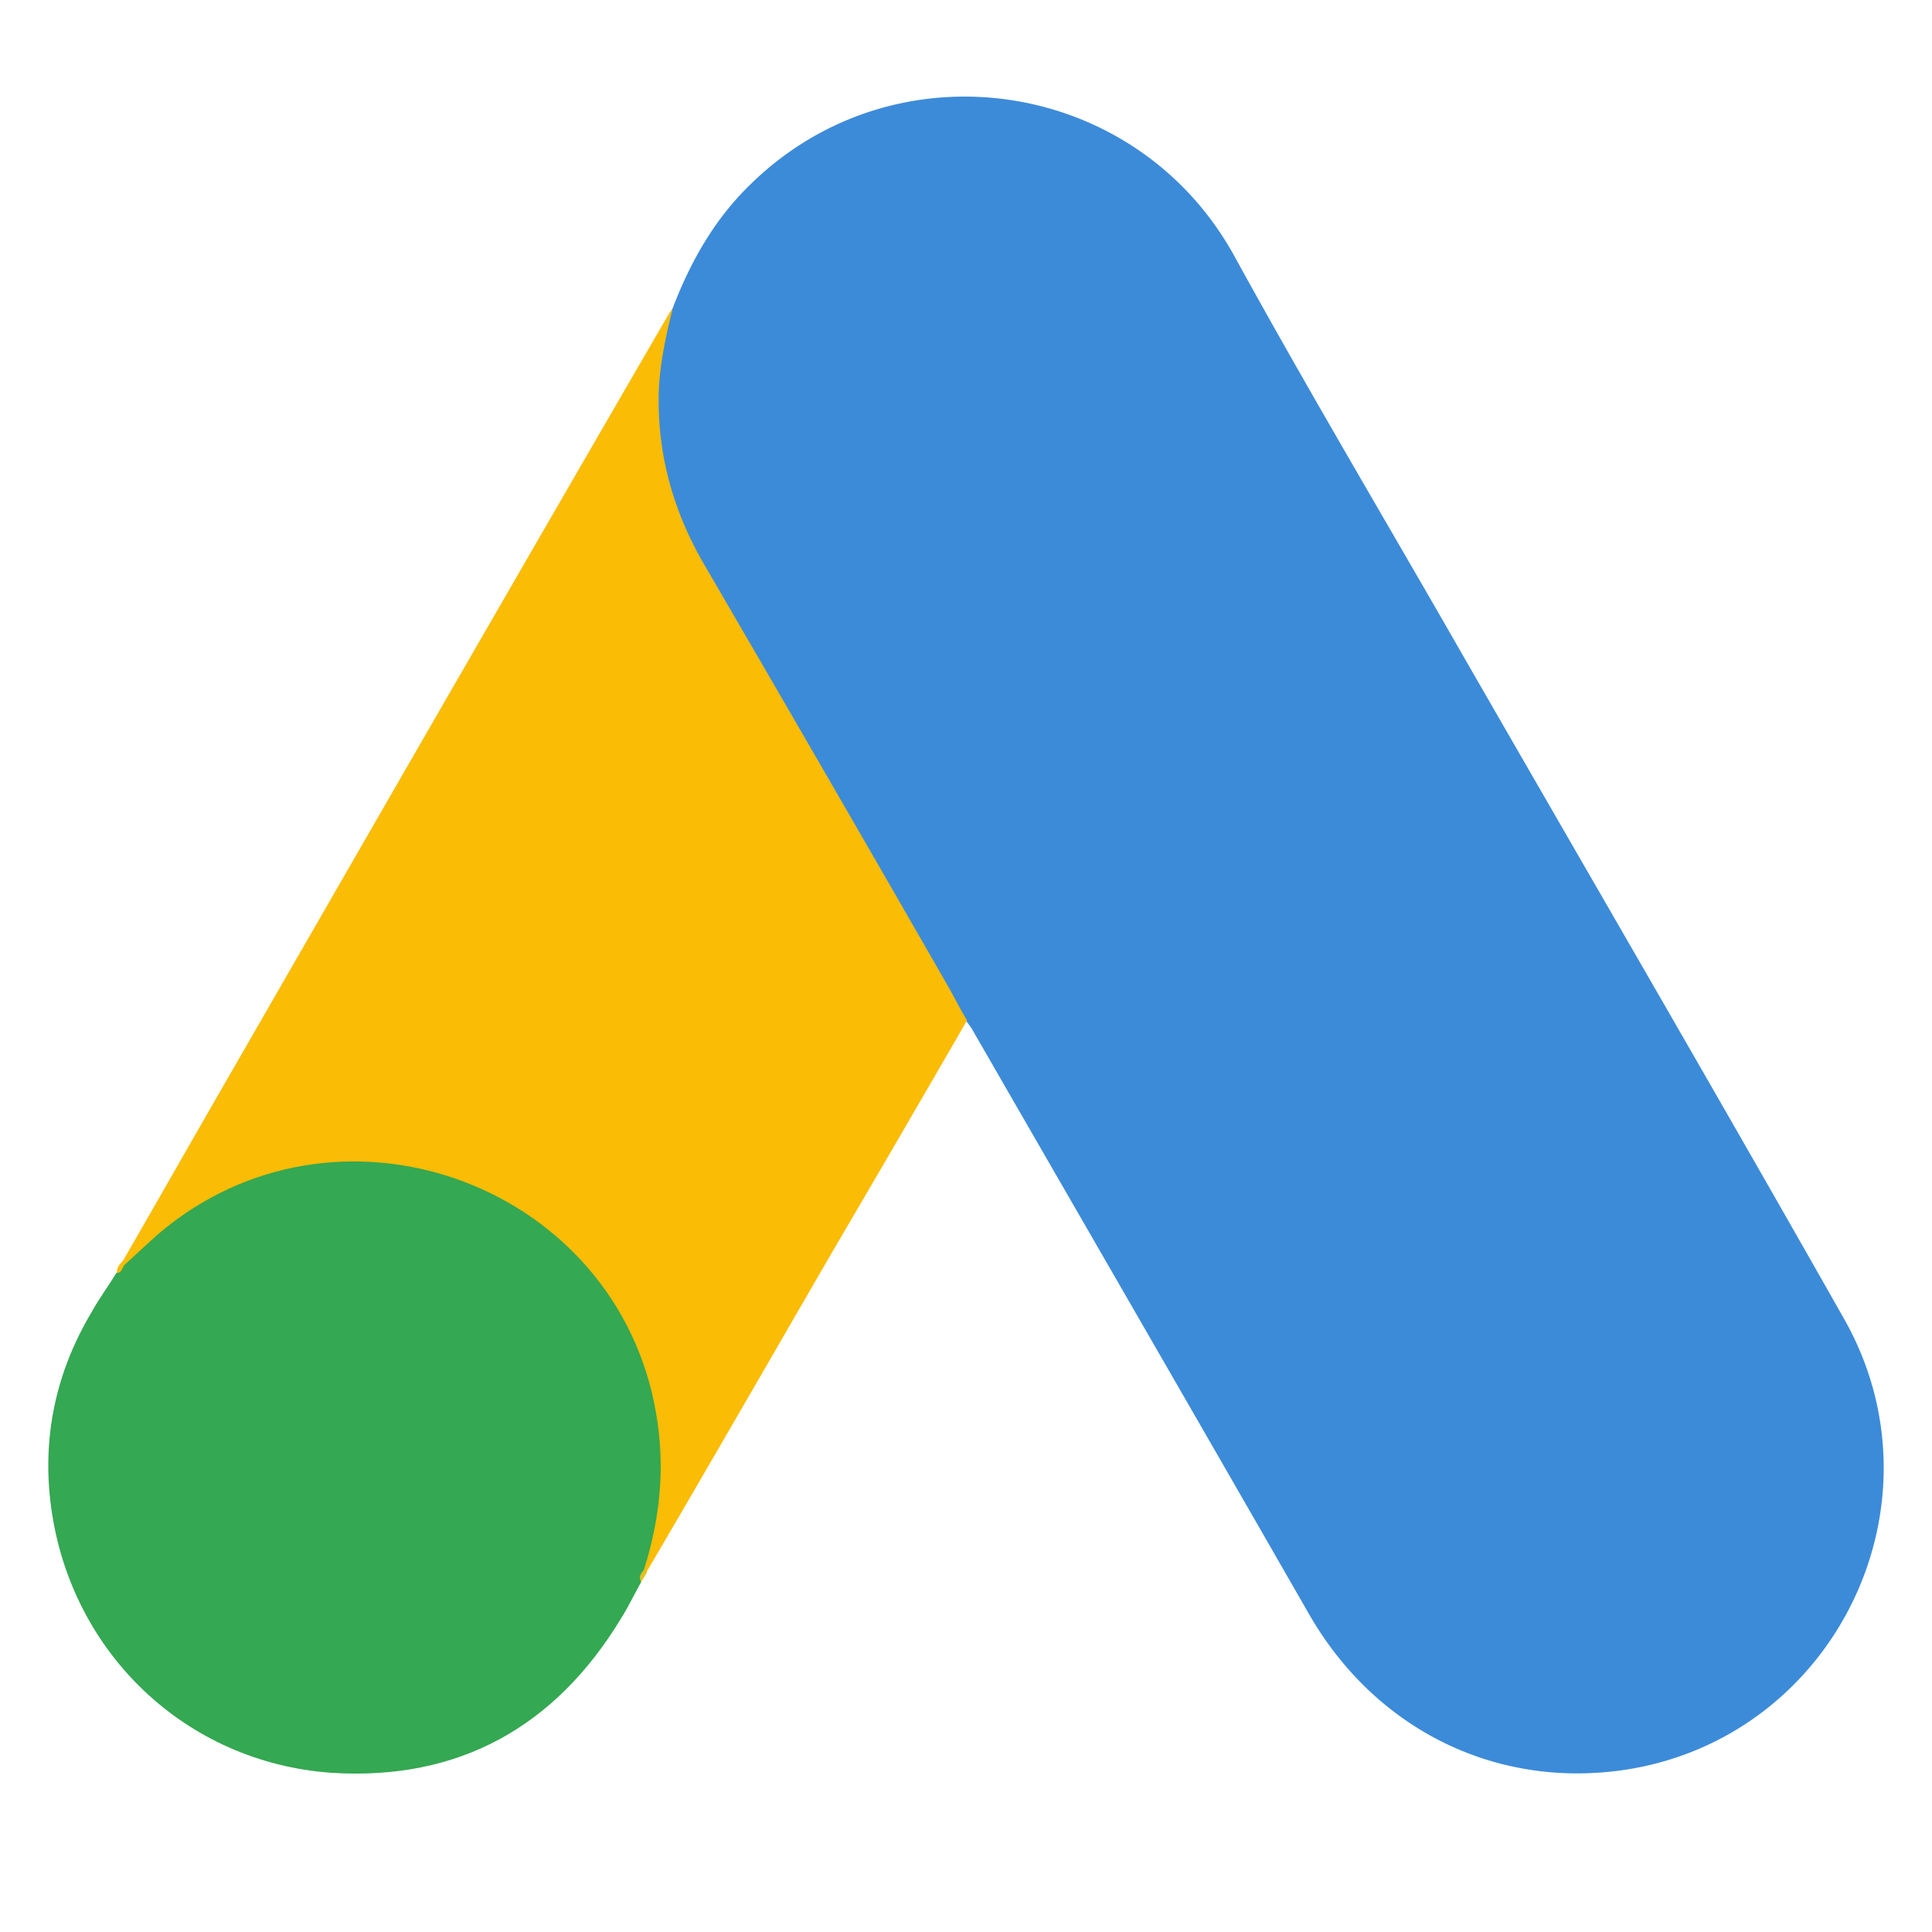<svg xmlns="http://www.w3.org/2000/svg" width="40" height="40" fill="none" viewBox="0 0 40 40"><path fill="#3C8BD9" d="M13.931 6.372c.368-.964.873-1.852 1.623-2.571 3-2.923 7.958-2.189 9.993 1.484 1.53 2.786 3.152 5.51 4.729 8.264 2.632 4.576 5.295 9.152 7.896 13.743 2.189 3.841-.183 8.692-4.53 9.35-2.662.398-5.157-.826-6.534-3.213-2.31-4.025-4.637-8.05-6.948-12.06-.046-.091-.107-.168-.168-.244-.245-.2-.352-.49-.505-.75-1.026-1.806-2.082-3.597-3.107-5.387-.658-1.163-1.347-2.311-2.005-3.474a6.338 6.338 0 0 1-.841-3.367c.045-.612.122-1.224.397-1.775Z"/><path fill="#FABC04" d="M13.931 6.372c-.137.55-.26 1.102-.29 1.683-.046 1.286.275 2.48.918 3.597 1.683 2.892 3.367 5.8 5.035 8.708.153.26.275.52.428.765a769.47 769.47 0 0 1-2.77 4.76c-1.285 2.218-2.57 4.452-3.872 6.671-.06 0-.076-.03-.091-.076-.016-.122.03-.23.06-.352.628-2.296.108-4.331-1.468-6.076-.965-1.056-2.189-1.652-3.597-1.851-1.836-.26-3.458.214-4.912 1.362-.26.199-.429.49-.735.643-.061 0-.092-.031-.107-.077.735-1.27 1.454-2.54 2.188-3.81 3.03-5.265 6.06-10.53 9.106-15.779.03-.061.077-.107.107-.168Z"/><path fill="#34A852" d="M2.591 26.175c.291-.26.566-.536.873-.78 3.718-2.939 9.304-.812 10.115 3.84.2 1.118.092 2.189-.245 3.26-.015.092-.03.169-.06.26-.138.245-.26.505-.414.75-1.362 2.25-3.367 3.367-5.999 3.199-3.015-.215-5.387-2.48-5.8-5.479-.2-1.454.092-2.816.842-4.07.153-.276.336-.521.505-.797.076-.06.046-.183.183-.183Z"/><path fill="#FABC04" d="M2.591 26.175c-.06.061-.06.168-.168.183-.015-.107.046-.168.107-.244l.061.06Z"/><path fill="#E1C025" d="M13.273 32.755c-.06-.107 0-.183.062-.26l.06.062-.122.198Z"/></svg>